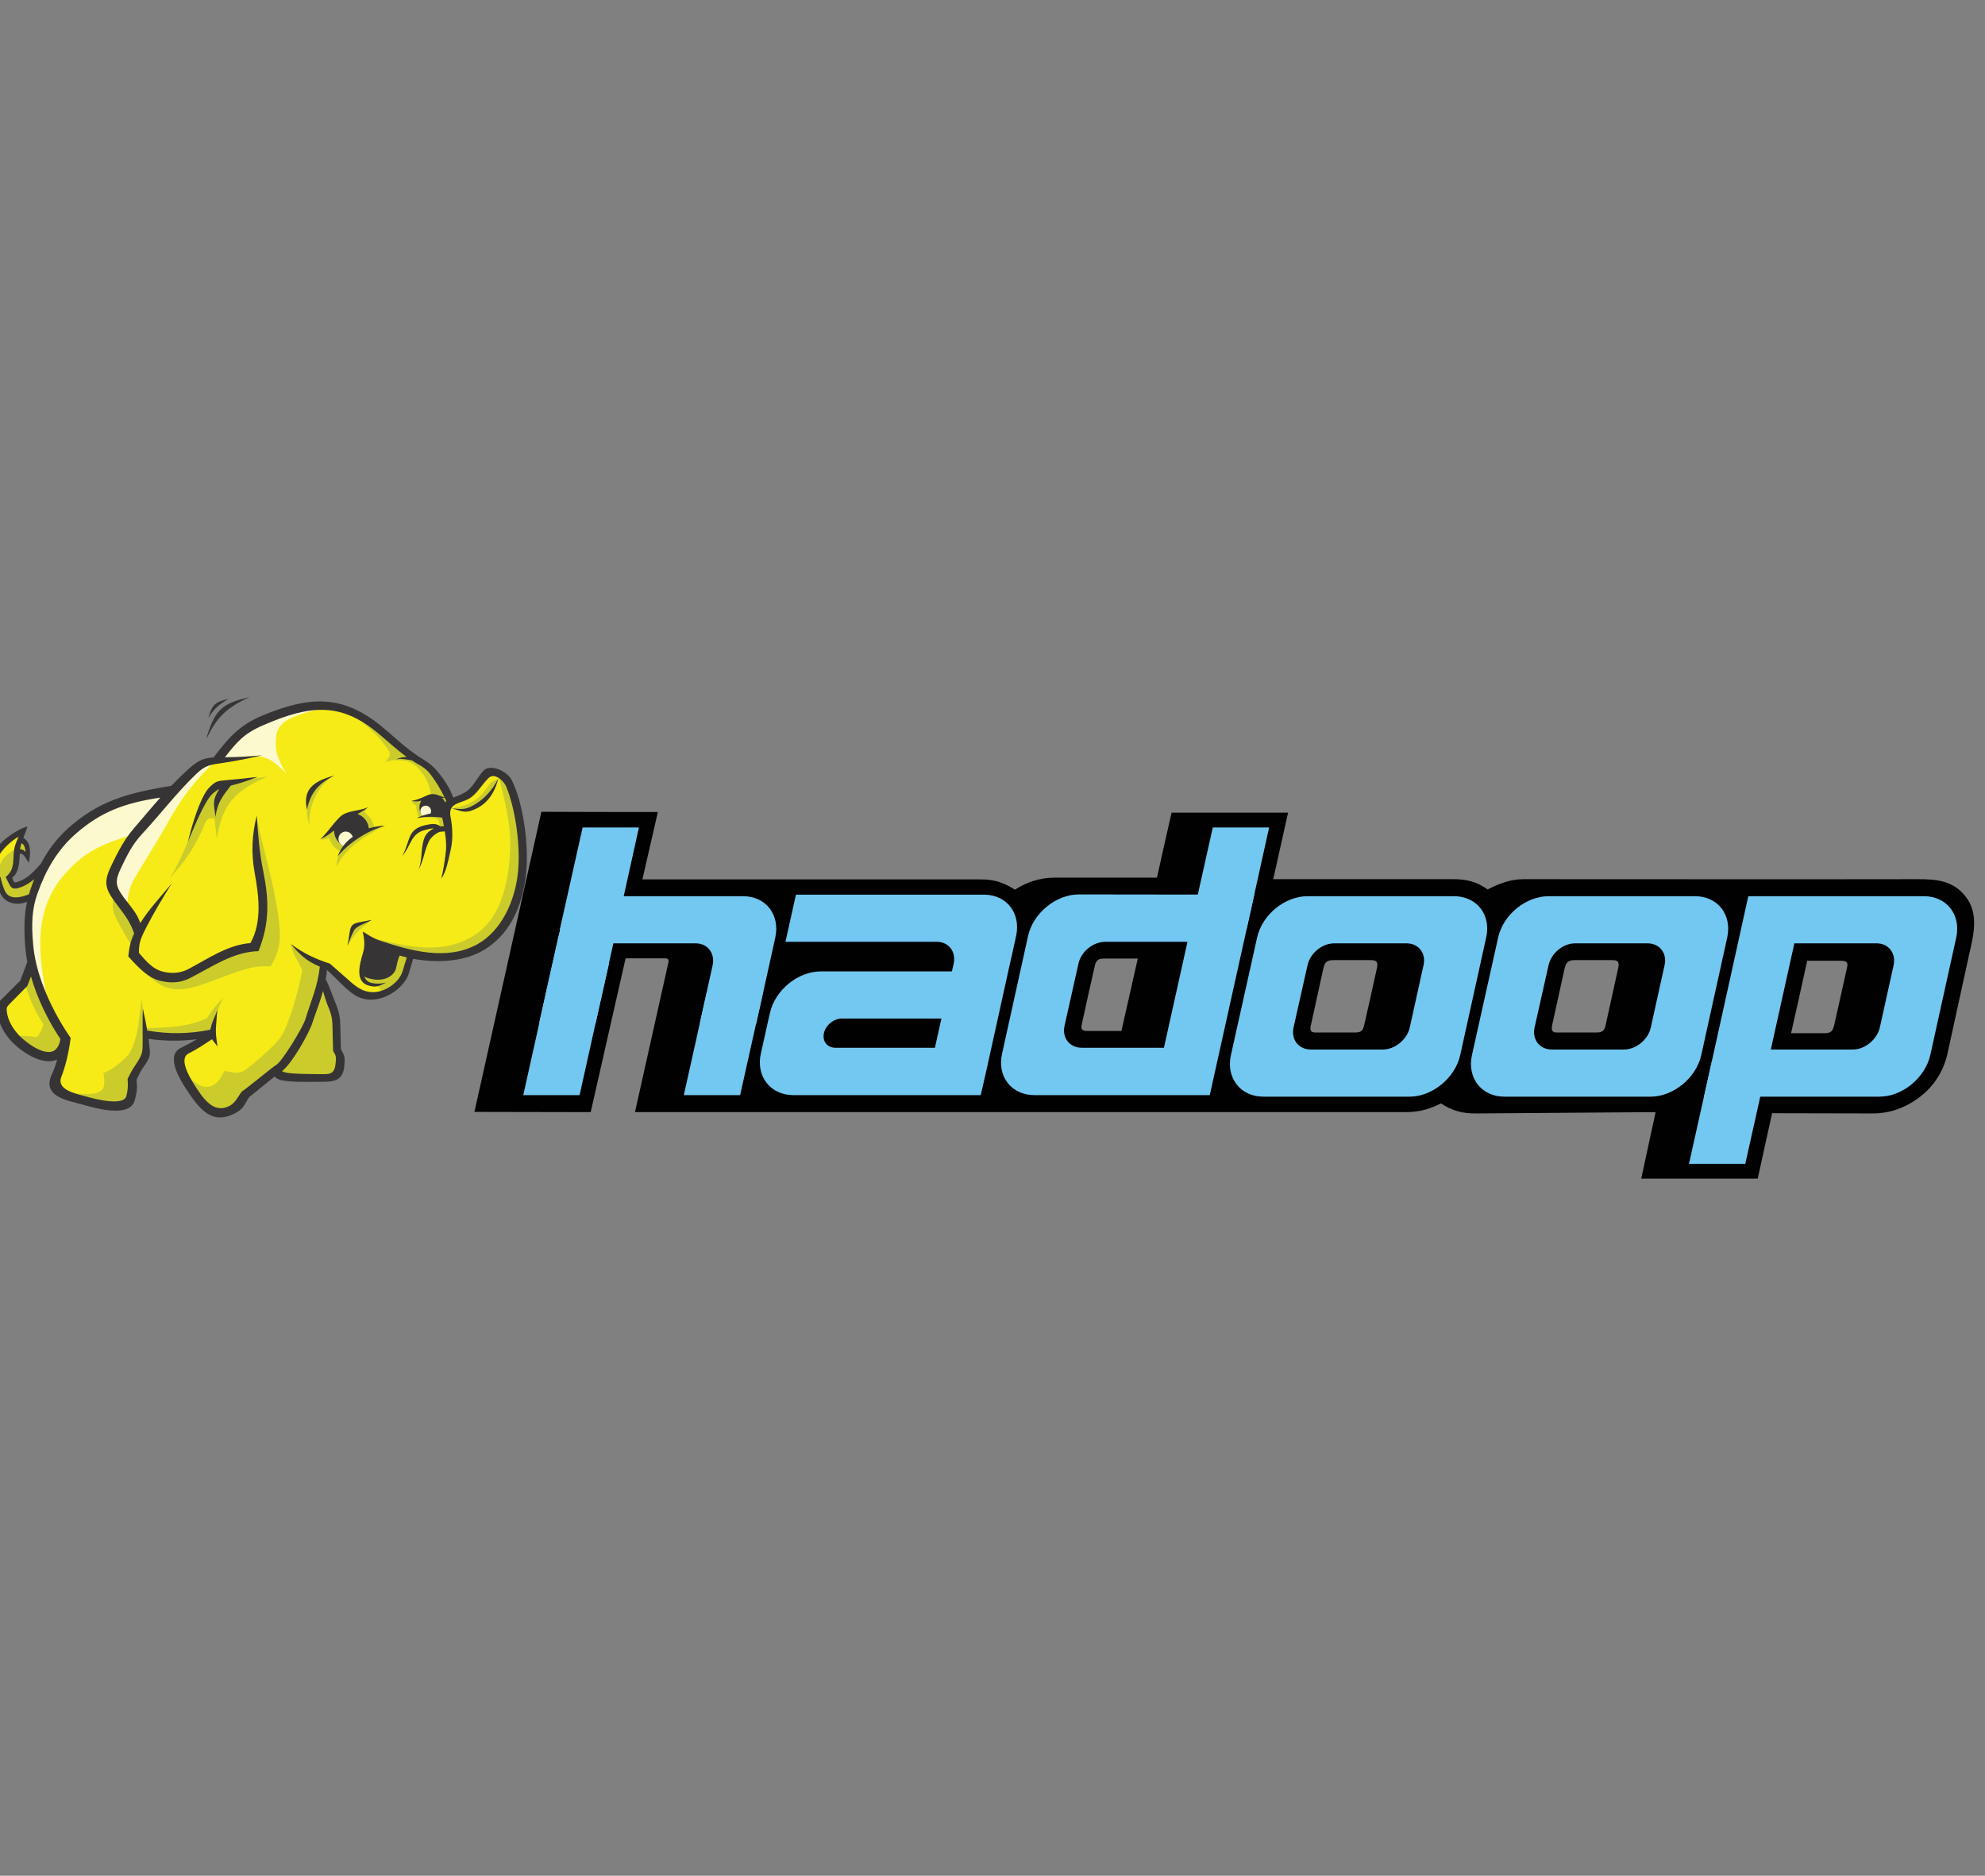 <?xml version="1.0" encoding="UTF-8"?>
<!DOCTYPE svg PUBLIC "-//W3C//DTD SVG 1.1//EN" "http://www.w3.org/Graphics/SVG/1.1/DTD/svg11.dtd">
<!-- Creator: CorelDRAW 2019 (64-Bit) -->
<svg xmlns="http://www.w3.org/2000/svg" xml:space="preserve" width="91px" height="86px" version="1.1" style="shape-rendering:geometricPrecision; text-rendering:geometricPrecision; image-rendering:optimizeQuality; fill-rule:evenodd; clip-rule:evenodd"
viewBox="0 0 91000 86000"
 xmlns:xlink="http://www.w3.org/1999/xlink"
 xmlns:xodm="http://www.corel.com/coreldraw/odm/2003">
 <rect x="0" y="0" width="91000" height="86000" fill="#808080" stroke="none"/>
 <defs>
  <style type="text/css">
   <![CDATA[
    .fil3 {fill:#373435}
    .fil4 {fill:#010101}
    .fil5 {fill:#1F1A18}
    .fil6 {fill:#72C8F1}
    .fil2 {fill:#CBCC2C}
    .fil0 {fill:#F6EB16}
    .fil1 {fill:#FCF9CE}
   ]]>
  </style>
 </defs>
 <g id="Layer_x0020_1">
  <g id="_1468209258608">
   <polygon class="fil0" points="7930,36240 6200,36520 4630,37200 3300,38040 2030,39590 1310,40360 620,40610 430,40160 750,39700 820,39040 1040,39050 1280,39270 1210,38600 950,38430 960,38170 340,38520 -220,39180 -330,39770 -90,40240 130,41040 580,41260 1060,41230 1510,40970 1210,42500 1510,44200 1180,44990 90,46160 290,46860 800,47670 1770,48350 2290,48420 2860,48440 2500,49910 3810,50450 5450,50660 6010,50290 6050,49300 6680,48270 6720,47450 8230,47560 9630,47430 8230,48270 8470,49280 9350,50660 10210,51030 10900,50750 11180,50190 12620,49090 12900,49320 15160,49410 15610,49050 15650,48400 15500,48120 15400,46380 14640,44870 14770,44200 15220,44440 16490,45620 17120,45670 17810,45390 18500,44870 18840,43750 20870,43880 22090,43400 23080,42480 23790,41140 23960,39570 23810,37740 23430,36110 23040,35590 22500,35420 21550,36450 20690,36750 19940,35500 19190,34820 18780,34560 17140,33200 15830,32490 14510,32380 12990,32640 11650,33130 10730,33890 9990,34770 9240,34990 "/>
   <path class="fil1" d="M2930 40120c-1470,1720 -1150,3810 -740,5850 -220,-550 -430,-1100 -650,-1650 -80,-510 -160,-1010 -240,-1520 20,-510 40,-1030 70,-1550 200,-490 410,-980 620,-1480 310,-460 620,-920 930,-1380 480,-400 960,-800 1440,-1200 530,-220 1060,-440 1590,-660 620,-80 1240,-160 1860,-240 -580,660 -1150,1310 -1720,1970 -1390,440 -2200,750 -3160,1860z"/>
   <path class="fil1" d="M9880 34880c-1030,1000 -1590,1750 -2240,2930 -470,830 -990,1640 -1480,2470 -250,420 -280,770 -350,1250 -240,-290 -480,-570 -720,-860 110,-350 230,-690 340,-1040 390,-700 780,-1400 1170,-2100 830,-810 1660,-1630 2480,-2450 270,-60 530,-130 800,-200z"/>
   <path class="fil1" d="M14940 32400c-820,310 -2180,410 -2280,1350 -70,670 50,1010 460,1710 -1000,-1030 -1250,-870 -3180,-550 280,-390 560,-780 830,-1170l1450 -890 1860 -420c290,-10 570,-20 860,-30z"/>
   <path class="fil2" d="M17210 45150c270,170 270,290 220,410 220,-90 430,-180 650,-260 140,-190 280,-380 420,-560l310 -810c-140,-100 -270,-200 -400,-300 -580,80 -1160,150 -1740,230 -40,110 -80,230 -130,350 10,160 30,330 40,500 50,100 110,190 160,290 90,50 180,90 260,130 70,10 140,10 210,20z"/>
   <path class="fil2" d="M17050 42180c-880,250 -870,320 -1130,1180 350,-540 600,-820 1130,-1180z"/>
   <path class="fil2" d="M22840 35710c-160,70 -310,110 -400,250 -210,300 -390,560 -730,770 -180,110 -360,180 -540,240 -160,50 -250,0 -380,100 80,10 160,20 230,40l510 0c210,-130 420,-260 630,-390 130,-130 250,-260 370,-390 100,-210 210,-410 310,-620z"/>
   <path class="fil2" d="M8960 37640c-340,940 -640,1750 -1160,2600 670,-720 1070,-1330 1450,-2140 150,-320 180,-690 590,-550 20,320 80,630 100,940 220,-1590 850,-2260 2310,-2880 -410,50 -820,100 -1240,150 -380,80 -770,170 -1160,260 -190,270 -380,550 -570,830l-320 790z"/>
   <path class="fil2" d="M11790 37610c320,1480 770,2900 970,4410 120,970 140,1450 -350,2290 -540,-30 -880,30 -1400,200 -2070,670 -3260,1670 -4650,-340 440,210 890,420 1330,630 320,-60 640,-120 960,-180l1680 -980c440,-90 870,-180 1310,-260 150,-600 290,-1190 430,-1780 -110,-780 -210,-1570 -320,-2350 -10,-370 -20,-740 -30,-1110 20,-180 50,-350 70,-530z"/>
   <path class="fil2" d="M15360 46780c-180,1200 400,1850 160,2180 -70,100 -160,260 -260,310 -360,160 -860,-30 -900,60l-1200 0c-160,-70 -320,-140 -480,-200l740 -870 720 -1580c150,-520 310,-1050 460,-1590l240 0c170,570 350,1130 520,1690z"/>
   <path class="fil2" d="M13340 43280c100,540 270,670 520,1200 -170,870 -440,1890 -770,2650 -140,330 -260,500 -500,750 -420,420 -840,790 -1310,1150 -340,260 -570,130 -990,70 -180,320 -230,500 -560,670 -500,250 -950,-290 -1350,-610 290,440 570,890 860,1330 200,190 390,370 590,560 170,20 330,50 500,70 220,-130 440,-270 670,-400 110,-230 230,-450 350,-670 240,-180 490,-370 740,-550 300,-260 600,-520 900,-780 190,-270 380,-540 580,-820 170,-310 340,-640 510,-960 220,-660 450,-1330 670,-1990 20,-260 40,-510 50,-760 -270,-120 -550,-250 -830,-370 -200,-190 -430,-350 -630,-540z"/>
   <path class="fil2" d="M6710 47130c930,0 1910,-50 2770,-440 240,-370 480,-660 780,-980 -270,500 -360,790 -430,1360 -90,140 -190,270 -280,410 -700,20 -1400,40 -2100,60 -230,-30 -460,-50 -690,-80 -20,-20 -50,-50 -70,-70 0,-90 10,-180 20,-260z"/>
   <path class="fil2" d="M6580 46480c-30,-220 -50,-440 -80,-650 -160,960 -120,1600 -560,2460 -330,380 -740,730 -1200,910 40,240 50,390 30,560 -80,620 -1330,350 -1840,320l2460 640c190,-80 370,-150 560,-230 60,-350 120,-710 180,-1070l520 -960c30,-200 60,-390 90,-590 -50,-460 -110,-930 -160,-1390z"/>
   <path class="fil2" d="M5190 41060c-30,470 -60,670 150,1080 260,520 580,1010 870,1530 30,-340 60,-690 90,-1030 -370,-530 -740,-1050 -1110,-1580z"/>
   <path class="fil2" d="M1390 44590c-80,170 -160,340 -240,510 220,740 420,1210 840,1860 -70,260 -130,380 -300,590 -370,-50 -690,-70 -1070,-70 420,320 830,640 1240,960 200,-40 410,-70 610,-110 200,-200 410,-410 610,-610l-870 -1350c-270,-590 -540,-1190 -820,-1780z"/>
   <path class="fil2" d="M22840 35470c250,1130 580,2170 550,3330 -40,1420 -320,3220 -1630,4070 -1480,960 -3210,510 -4830,100 660,270 1320,540 1980,810 610,30 1230,60 1850,90 420,-120 840,-240 1260,-360 320,-280 650,-550 980,-820 240,-520 490,-1030 730,-1550 100,-600 190,-1200 280,-1790 -70,-590 -150,-1180 -220,-1760 -140,-580 -270,-1160 -410,-1740 -180,-130 -360,-260 -540,-380z"/>
   <path class="fil2" d="M830 38840c-670,430 -940,630 -860,1430 60,240 130,490 200,730 90,60 190,130 280,190 120,40 230,80 350,120 210,-50 420,-100 640,-150 100,-340 210,-680 320,-1010 -300,140 -600,290 -900,440l-210 0c-80,-120 -160,-240 -230,-360 90,-140 190,-280 280,-420 50,-260 100,-530 150,-790 70,20 130,40 190,60 80,60 160,120 240,180 -20,-140 -30,-280 -40,-410 -50,-90 -100,-180 -160,-270 -50,-50 -100,-90 -150,-130 -40,130 -70,260 -100,390z"/>
   <path class="fil2" d="M15850 32470c600,550 1330,1030 1800,1710 180,260 390,390 0,760 410,-120 570,-100 900,-60 600,70 1160,930 1200,1540 -10,60 -170,190 -630,310 -10,20 -270,-30 -260,-10 50,130 110,150 210,210 20,150 40,380 140,540 290,-10 580,20 860,80 100,160 90,320 80,480 110,-20 220,-30 330,-50 -30,-260 -60,-510 -90,-760 100,-170 200,-340 290,-500 -140,-320 -280,-640 -420,-960 -270,-260 -540,-520 -820,-780 -20,0 -50,0 -70,0 -310,-190 -610,-380 -920,-560 -500,-410 -990,-820 -1490,-1220l-1110 -730z"/>
   <path class="fil2" d="M16850 37030c-30,50 -80,140 -140,200 250,230 370,390 460,720 -280,140 -560,280 -840,420 -230,230 -470,450 -710,680 -310,-170 -390,-300 -540,-620 -170,50 -340,90 -480,40 90,0 140,-20 230,-80 150,-150 310,-310 460,-470 260,-200 530,-400 800,-600 170,-60 340,-110 520,-170 60,-30 180,-90 240,-120z"/>
   <path class="fil2" d="M17630 37860c-890,480 -1750,960 -2200,1870 0,-1150 1160,-1660 2200,-1870z"/>
   <path class="fil2" d="M15250 35590c-660,450 -1130,1360 -1070,2250 -220,-770 -140,-1500 520,-2030 110,-50 230,-100 340,-160 70,-20 140,-40 210,-60z"/>
   <path class="fil3" d="M16510 42430c140,-70 390,-170 530,-250 -150,20 -400,80 -540,100 -370,70 -420,160 -480,520 -20,180 -60,390 -90,570 80,-200 160,-430 250,-610 90,-200 140,-220 330,-330zm-6960 -9520c290,-440 460,-580 920,-870 -620,150 -740,270 -920,870zm-100 980c520,-1040 910,-1420 1990,-1930 -1220,300 -1580,510 -1990,1930zm520 14100c-20,-130 -30,-250 -50,-380 -30,-230 -30,-410 -10,-640 20,-230 30,-450 50,-670 -60,220 -190,450 -260,680 -20,90 -40,160 -60,230 -960,200 -1920,210 -2890,40 -60,-360 -140,-730 -200,-1000 -20,300 -10,1130 -10,1590 0,360 -20,480 -200,790 -180,280 -250,350 -490,830 20,310 20,510 -60,800 -140,480 -1500,110 -1860,10 -440,-120 -1350,-300 -1120,-890 200,-520 330,-1060 430,-1790 -810,-1170 -1570,-2770 -1710,-4180 -110,-1100 -50,-1780 190,-2450 380,-1070 910,-1990 1750,-2730 1150,-1000 2210,-1410 3880,-1660 -400,450 -800,930 -1230,1430 -440,520 -700,1040 -980,1610 -380,780 -370,1070 140,1760 440,590 670,850 870,1430 -160,330 -220,600 -270,1050 530,590 940,990 1460,1120 510,120 940,100 1400,-140 1010,-520 1960,-1190 3110,-1220 530,-1310 470,-2400 220,-3660 -180,-870 -240,-1680 -300,-2560 -220,900 -260,1700 -100,2600 200,1090 350,2290 -190,3250 -1040,80 -1930,710 -2860,1200 -380,190 -770,210 -1190,100 -390,-110 -650,-370 -1060,-850 -10,-480 100,-700 320,-1140 360,-700 750,-1350 1180,-2040 -530,630 -1030,1170 -1440,1810 -160,-460 -390,-690 -770,-1190 -360,-500 -400,-720 -130,-1300 280,-580 510,-1080 980,-1590 820,-880 1560,-1860 2450,-2720 480,-470 680,-450 1320,-550 580,-90 1140,-200 1730,-340 -570,60 -1120,80 -1680,90 0,0 -10,0 -20,0 550,-700 870,-1090 1760,-1470 2180,-950 3570,-1050 5290,390 440,370 830,740 1280,1060 -160,10 -300,40 -490,120 230,-50 490,0 720,40 70,40 140,80 210,130 320,180 500,290 710,590 230,310 420,630 590,980 -110,-40 -210,-70 -290,-100 -60,-30 -120,-40 -190,-50 -140,-10 -270,20 -380,90 -10,0 -10,0 -20,0 -170,90 -440,190 -630,220 100,30 300,40 400,0 10,0 30,-10 40,-10 -40,80 -70,160 -80,250 -10,120 10,240 60,340 0,0 0,0 0,0 20,40 40,80 70,100 -90,30 -170,70 -260,110 410,-70 780,-80 1170,-20 30,120 60,250 80,390 -50,0 -100,10 -150,10 0,0 -10,0 -10,0 -190,-150 -400,-120 -680,-60 -870,200 -670,690 -1070,1420 420,-500 390,-1040 1060,-1200 160,-30 270,-80 380,-60 -200,90 -360,250 -430,440 -180,520 -70,970 -270,1460 250,-440 260,-870 490,-1330 80,-170 380,-430 570,-430l150 -10c50,290 70,580 60,820 -40,440 -150,1090 -220,1340 230,-290 340,-920 440,-1360 100,-450 80,-1000 -20,-1490 -120,-680 570,-570 970,-890 300,-230 500,-600 780,-870 270,-260 690,130 800,380 460,1110 670,2860 540,3980 -130,1260 -740,2640 -1850,3260 -1410,780 -3080,300 -4490,-170 -300,-100 -510,-250 -770,-410 70,320 110,660 10,980 -150,510 -400,1350 300,1510 270,60 380,50 760,-150 -300,70 -460,60 -660,20 -190,-40 -290,-160 -340,-300 60,50 170,80 350,120 520,120 1010,-120 1100,-480 60,-210 50,-320 170,-600 110,30 220,60 330,90 -70,200 -130,410 -190,620 -170,540 -810,980 -1380,970 -530,-10 -860,-340 -1230,-670 -250,-220 -490,-430 -730,-640 -650,-210 -1180,-450 -1790,-900 430,510 730,790 1330,1040 -90,900 -400,1550 -660,2410 -120,390 -1070,1940 -1330,2090 -190,110 -1370,1100 -1590,1230 -160,220 -300,520 -550,650 -760,400 -1240,-370 -1650,-1010 -180,-290 -690,-1140 -250,-1380 430,-220 660,-380 1090,-660 70,110 180,220 250,340zm2620 1370c-390,300 -1030,850 -1150,920 -230,330 -250,540 -620,740 -1070,580 -1640,-100 -2280,-1080 -300,-460 -960,-1530 -260,-1890 300,-150 520,-270 750,-400 -740,90 -1470,90 -2220,-20 10,90 30,180 30,260 50,410 70,530 -150,870 -170,240 -230,310 -430,750 40,350 20,560 -80,930 -220,830 -1770,380 -2410,200 -760,-200 -1840,-390 -1400,-1370 110,-230 190,-470 250,-690 -660,300 -1590,-330 -2030,-770 -420,-420 -650,-910 -730,-1380 -60,-400 0,-400 290,-690 260,-260 520,-520 780,-780 110,-290 220,-570 320,-860 -40,-220 -70,-440 -90,-650 -70,-890 -50,-1520 80,-2100 -460,180 -1000,90 -1230,-400 -90,-180 -140,-370 -210,-650 -1040,-1000 900,-2300 1460,-2400 -60,180 -130,350 -190,520 380,200 330,760 250,1130 -140,-180 -210,-410 -410,-420 -30,420 -30,870 -350,1110 90,260 90,260 360,150 380,-150 670,-470 960,-800 320,-610 720,-1150 1270,-1640 1360,-1200 2640,-1590 4700,-1920 280,-290 560,-570 870,-840 410,-360 680,-440 1070,-460 650,-860 1150,-1460 2210,-1910 2210,-930 3730,-970 5500,490 590,480 1090,990 1730,1400 330,200 560,350 810,640 310,370 560,740 740,1220 230,-90 490,-180 700,-360 270,-240 440,-620 690,-880 340,-340 1100,70 1270,400 570,1090 810,3110 680,4310 -150,1490 -760,2890 -2070,3590 -890,480 -2080,520 -3110,330 -60,220 -130,430 -190,650 -200,650 -980,1190 -1660,1220 -650,30 -1000,-300 -1430,-710 -220,-220 -440,-440 -670,-650 -10,150 -30,290 -60,420 180,350 270,660 420,1020 160,390 240,650 250,1070 10,380 20,750 30,1130 170,300 190,370 160,710 -50,720 -440,790 -1100,780 -220,0 -1050,10 -1260,-10 -420,-30 -700,-60 -840,-230zm2220 -3920c-130,470 -310,920 -480,1430 -150,490 -940,1890 -1400,2240 90,60 250,90 550,110 210,20 1030,30 1240,30 450,10 630,-30 670,-540 30,-260 10,-310 -120,-530 -10,-400 -20,-790 -30,-1190 -10,-380 -90,-590 -240,-950 -80,-210 -130,-400 -190,-600zm-13890 -6500c110,-10 170,40 250,120 -20,-190 -50,-330 -180,-400 -10,20 -20,60 -30,90 -20,60 -30,120 -40,190zm650 1370c-80,190 -140,380 -210,580 -10,40 -20,70 -30,110 -390,160 -900,270 -1100,-140 -90,-200 -150,-400 -210,-650 -650,-660 310,-1540 830,-1850 -70,160 -120,280 -160,410 -160,550 70,1040 -430,1440 240,470 230,660 770,440 210,-90 380,-210 540,-340zm-150 4460c290,1020 790,2030 1350,2870l0 10c-30,150 -70,290 -160,400 -400,540 -1410,-250 -1700,-540 -320,-330 -540,-720 -590,-1080 -40,-270 0,-270 180,-460 250,-250 500,-510 750,-760 60,-150 110,-290 170,-440zm18850 -8190c60,60 100,130 130,200 20,-20 40,-30 60,-40 -20,-60 -50,-110 -70,-160 -40,0 -80,0 -120,0zm-4880 1840c-50,-110 -70,-220 -80,-340 -190,150 -390,300 -610,380 300,-260 700,-890 990,-1090 340,-220 790,-180 1180,-360 -140,120 -310,220 -480,310 190,70 360,210 450,410 40,80 60,170 70,250 260,-80 520,-120 740,-120 -780,220 -1600,730 -2170,1400 70,-180 160,-340 260,-480 -140,-70 -270,-200 -350,-360zm-3580 -2800c-430,170 -820,300 -1230,400 -380,500 -610,760 -700,1430 -100,-660 -130,-780 170,-1270 -90,40 -170,100 -280,190 -410,350 -940,1730 -1150,2220 130,-590 550,-2070 990,-2500 290,-280 350,-280 760,-320 480,-40 960,-90 1440,-150zm8900 1440c350,30 550,80 860,-70 580,-280 1000,-750 1280,-1310 -170,670 -510,1230 -1220,1480 -340,130 -560,0 -920,-100zm-6640 60c130,-570 360,-1130 1260,-1560 -1190,300 -1410,800 -1260,1560z"/>
   <path class="fil1" d="M15550 38610c-80,-170 -10,-370 160,-450 160,-80 360,-10 440,160 10,10 20,30 20,50 -160,110 -310,250 -430,410 -80,-30 -150,-90 -190,-170z"/>
   <path class="fil1" d="M19270 37170c10,-140 130,-240 270,-230 130,10 240,140 220,270 0,30 -10,60 -20,90 -130,20 -250,60 -380,100 -60,-50 -100,-150 -90,-230z"/>
   <path class="fil4" d="M75240 54040l5340 0c220,-1000 440,-2000 660,-3000 1520,0 3090,10 4620,10 740,0 1400,-230 1980,-630 710,-480 1240,-1210 1440,-2110 330,-1530 670,-3050 1000,-4580 200,-870 450,-1850 -180,-2640 -570,-720 -1330,-780 -2170,-780 -6030,10 -12050,0 -18080,0 -610,0 -1120,200 -1650,470 -500,-350 -950,-470 -1560,-470l-8270 0c230,-1010 450,-2030 680,-3050l-5340 0c-230,1000 -450,1990 -670,2980l-4700 0c-650,0 -1270,200 -1810,550 -530,-330 -940,-470 -1560,-470l-15520 0c240,-1030 470,-2060 710,-3090 -1780,0 -3560,0 -5340,-10 -1020,4590 -2050,9180 -3070,13760 1770,0 3550,10 5330,10 530,-2350 1070,-4700 1600,-7050l1810 0c210,0 170,130 130,290l-1510 6760 35340 0c600,0 1070,-130 1610,-400 530,350 1000,470 1650,460l8190 -60c-220,1010 -440,2030 -660,3050zm-23080 -10090l-1580 0c-270,0 -350,130 -400,380 -200,880 -400,1760 -590,2650 -60,250 70,290 290,290l1530 0c250,-1110 500,-2210 750,-3320zm9020 70l1680 0c320,0 310,170 250,430 -190,860 -380,1730 -580,2590 -70,310 -250,300 -510,300l-1710 0c-260,0 -260,-150 -210,-350 190,-870 380,-1730 570,-2600 70,-320 200,-370 510,-370zm11060 0l1680 0c330,0 310,170 250,430 -190,860 -380,1730 -570,2590 -70,310 -260,300 -520,300l-1710 0c-250,0 -250,-150 -210,-350 190,-870 380,-1730 570,-2600 80,-320 200,-370 510,-370zm9870 3350l1570 0c280,0 350,-130 410,-380 200,-880 390,-1760 590,-2650 60,-250 -70,-290 -300,-290l-1530 0c-240,1100 -490,2210 -740,3320z"/>
   <path class="fil5" d="M59950 41090l6700 0c1050,0 1720,850 1480,1900l-1190 5390c-230,1040 -1280,1900 -2320,1900l-6710 0c-1040,0 -1710,-860 -1480,-1900l1200 -5390c230,-1050 1270,-1900 2320,-1900zm1220 2160l3310 0c550,0 910,450 780,1010l-630 2850c-120,550 -680,1010 -1230,1010l-3310 0c-560,0 -910,-460 -790,-1010l640 -2850c120,-560 670,-1010 1230,-1010z"/>
   <path class="fil5" d="M71000 41090l6700 0c1050,0 1710,850 1480,1900l-1190 5390c-230,1040 -1280,1900 -2320,1900l-6710 0c-1040,0 -1710,-860 -1480,-1900l1200 -5390c230,-1050 1270,-1900 2320,-1900zm1210 2160l3320 0c550,0 910,450 780,1010l-630 2850c-120,550 -670,1010 -1230,1010l-3310 0c-560,0 -910,-460 -790,-1010l640 -2850c120,-560 670,-1010 1220,-1010z"/>
   <path class="fil5" d="M80150 41090l8050 0c1040,0 1710,850 1480,1900l-1190 5390c-240,1040 -1280,1900 -2330,1900l-8040 0 2030 -9190zm2110 2160l3770 0c550,0 900,450 780,1010l-630 2850c-130,550 -680,1010 -1230,1010l-3770 0 1080 -4870z"/>
   <polygon class="fil5" points="77430,53360 78480,48650 81060,48650 80010,53360 "/>
   <path class="fil5" d="M55460 50210l-8040 0c-1050,0 -1720,-860 -1480,-1900l1190 -5390c230,-1050 1280,-1910 2320,-1910l8050 10 -2040 9190zm-2100 -2170l-3770 0c-550,0 -910,-450 -790,-1000l640 -2860c120,-550 670,-1000 1230,-1000l3770 0 -1080 4860z"/>
   <polygon class="fil5" points="58180,37940 57140,42640 54550,42640 55600,37940 "/>
   <path class="fil5" d="M27910 41090l6150 0c1050,0 1710,850 1480,1900l-870 3940 -2590 0 590 -2670c120,-560 -230,-1010 -780,-1010l-3810 0c-560,0 -60,450 -180,1010l-590 2630 -2590 0 870 -3900c230,-1050 1270,-1900 2320,-1900z"/>
   <polygon class="fil5" points="23990,50210 25760,42250 28340,42250 26570,50210 "/>
   <polygon class="fil5" points="25660,42640 26710,37940 29290,37940 28250,42640 "/>
   <polygon class="fil5" points="31350,50210 32400,45500 34980,45500 33930,50210 "/>
   <path class="fil5" d="M44960 50210l-8590 0c-1050,0 -1720,-860 -1490,-1900l350 -1570 0 0 70 -300c230,-1040 1280,-1900 2320,-1900l6020 0 90 -400c90,-520 -240,-940 -750,-960l-6970 0 480 -2160 8650 0c1020,20 1670,860 1440,1900l-160 730 0 0 -200 890 0 0 -1010 4580 0 0 -250 1090zm-6680 -2170l4580 0 300 -1340 -4500 0c-20,0 -50,0 -70,0 -370,0 -740,300 -820,670 -80,370 150,660 510,670 0,0 0,0 0,0z"/>
   <path class="fil6" d="M59950 41090l6700 0c1050,0 1720,850 1480,1900l-1190 5390c-230,1040 -1280,1900 -2320,1900l-6710 0c-1040,0 -1710,-860 -1480,-1900l1200 -5390c230,-1050 1270,-1900 2320,-1900zm1220 2160l3310 0c550,0 910,450 780,1010l-630 2850c-120,550 -680,1010 -1230,1010l-3310 0c-560,0 -910,-460 -790,-1010l640 -2850c120,-560 670,-1010 1230,-1010z"/>
   <path class="fil6" d="M71000 41090l6700 0c1050,0 1710,850 1480,1900l-1190 5390c-230,1040 -1280,1900 -2320,1900l-6710 0c-1040,0 -1710,-860 -1480,-1900l1200 -5390c230,-1050 1270,-1900 2320,-1900zm1210 2160l3320 0c550,0 910,450 780,1010l-630 2850c-120,550 -670,1010 -1230,1010l-3310 0c-560,0 -910,-460 -790,-1010l640 -2850c120,-560 670,-1010 1220,-1010z"/>
   <path class="fil6" d="M80150 41090l8050 0c1040,0 1710,850 1480,1900l-1190 5390c-240,1040 -1280,1900 -2330,1900l-8040 0 2030 -9190zm2110 2160l3770 0c550,0 900,450 780,1010l-630 2850c-130,550 -680,1010 -1230,1010l-3770 0 1080 -4870z"/>
   <polygon class="fil6" points="77430,53360 78480,48650 81060,48650 80010,53360 "/>
   <path class="fil6" d="M55460 50210l-8040 0c-1050,0 -1720,-860 -1480,-1900l1190 -5390c230,-1050 1280,-1910 2320,-1910l8050 10 -2040 9190zm-2100 -2170l-3770 0c-550,0 -910,-450 -790,-1000l640 -2860c120,-550 670,-1000 1230,-1000l3770 0 -1080 4860z"/>
   <polygon class="fil6" points="58180,37940 57140,42640 54550,42640 55600,37940 "/>
   <path class="fil6" d="M27910 41090l6150 0c1050,0 1710,850 1480,1900l-870 3940 -2590 0 590 -2670c120,-560 -230,-1010 -780,-1010l-3810 0c-560,0 -60,450 -180,1010l-590 2630 -2590 0 870 -3900c230,-1050 1270,-1900 2320,-1900z"/>
   <polygon class="fil6" points="23990,50210 25760,42250 28340,42250 26570,50210 "/>
   <polygon class="fil6" points="25660,42640 26710,37940 29290,37940 28250,42640 "/>
   <polygon class="fil6" points="31350,50210 32400,45500 34980,45500 33930,50210 "/>
   <path class="fil6" d="M44960 50210l-8590 0c-1050,0 -1720,-860 -1490,-1900l350 -1570 0 0 70 -300c230,-1040 1280,-1900 2320,-1900l6020 0 90 -400c90,-520 -240,-940 -750,-960l-6970 0 480 -2160 8650 0c1020,20 1670,860 1440,1900l-160 730 0 0 -200 890 0 0 -1010 4580 0 0 -250 1090zm-6680 -2170l4580 0 300 -1340 -4500 0c-20,0 -50,0 -70,0 -370,0 -740,300 -820,670 -80,370 150,660 510,670 0,0 0,0 0,0z"/>
  </g>
 </g>
</svg>
